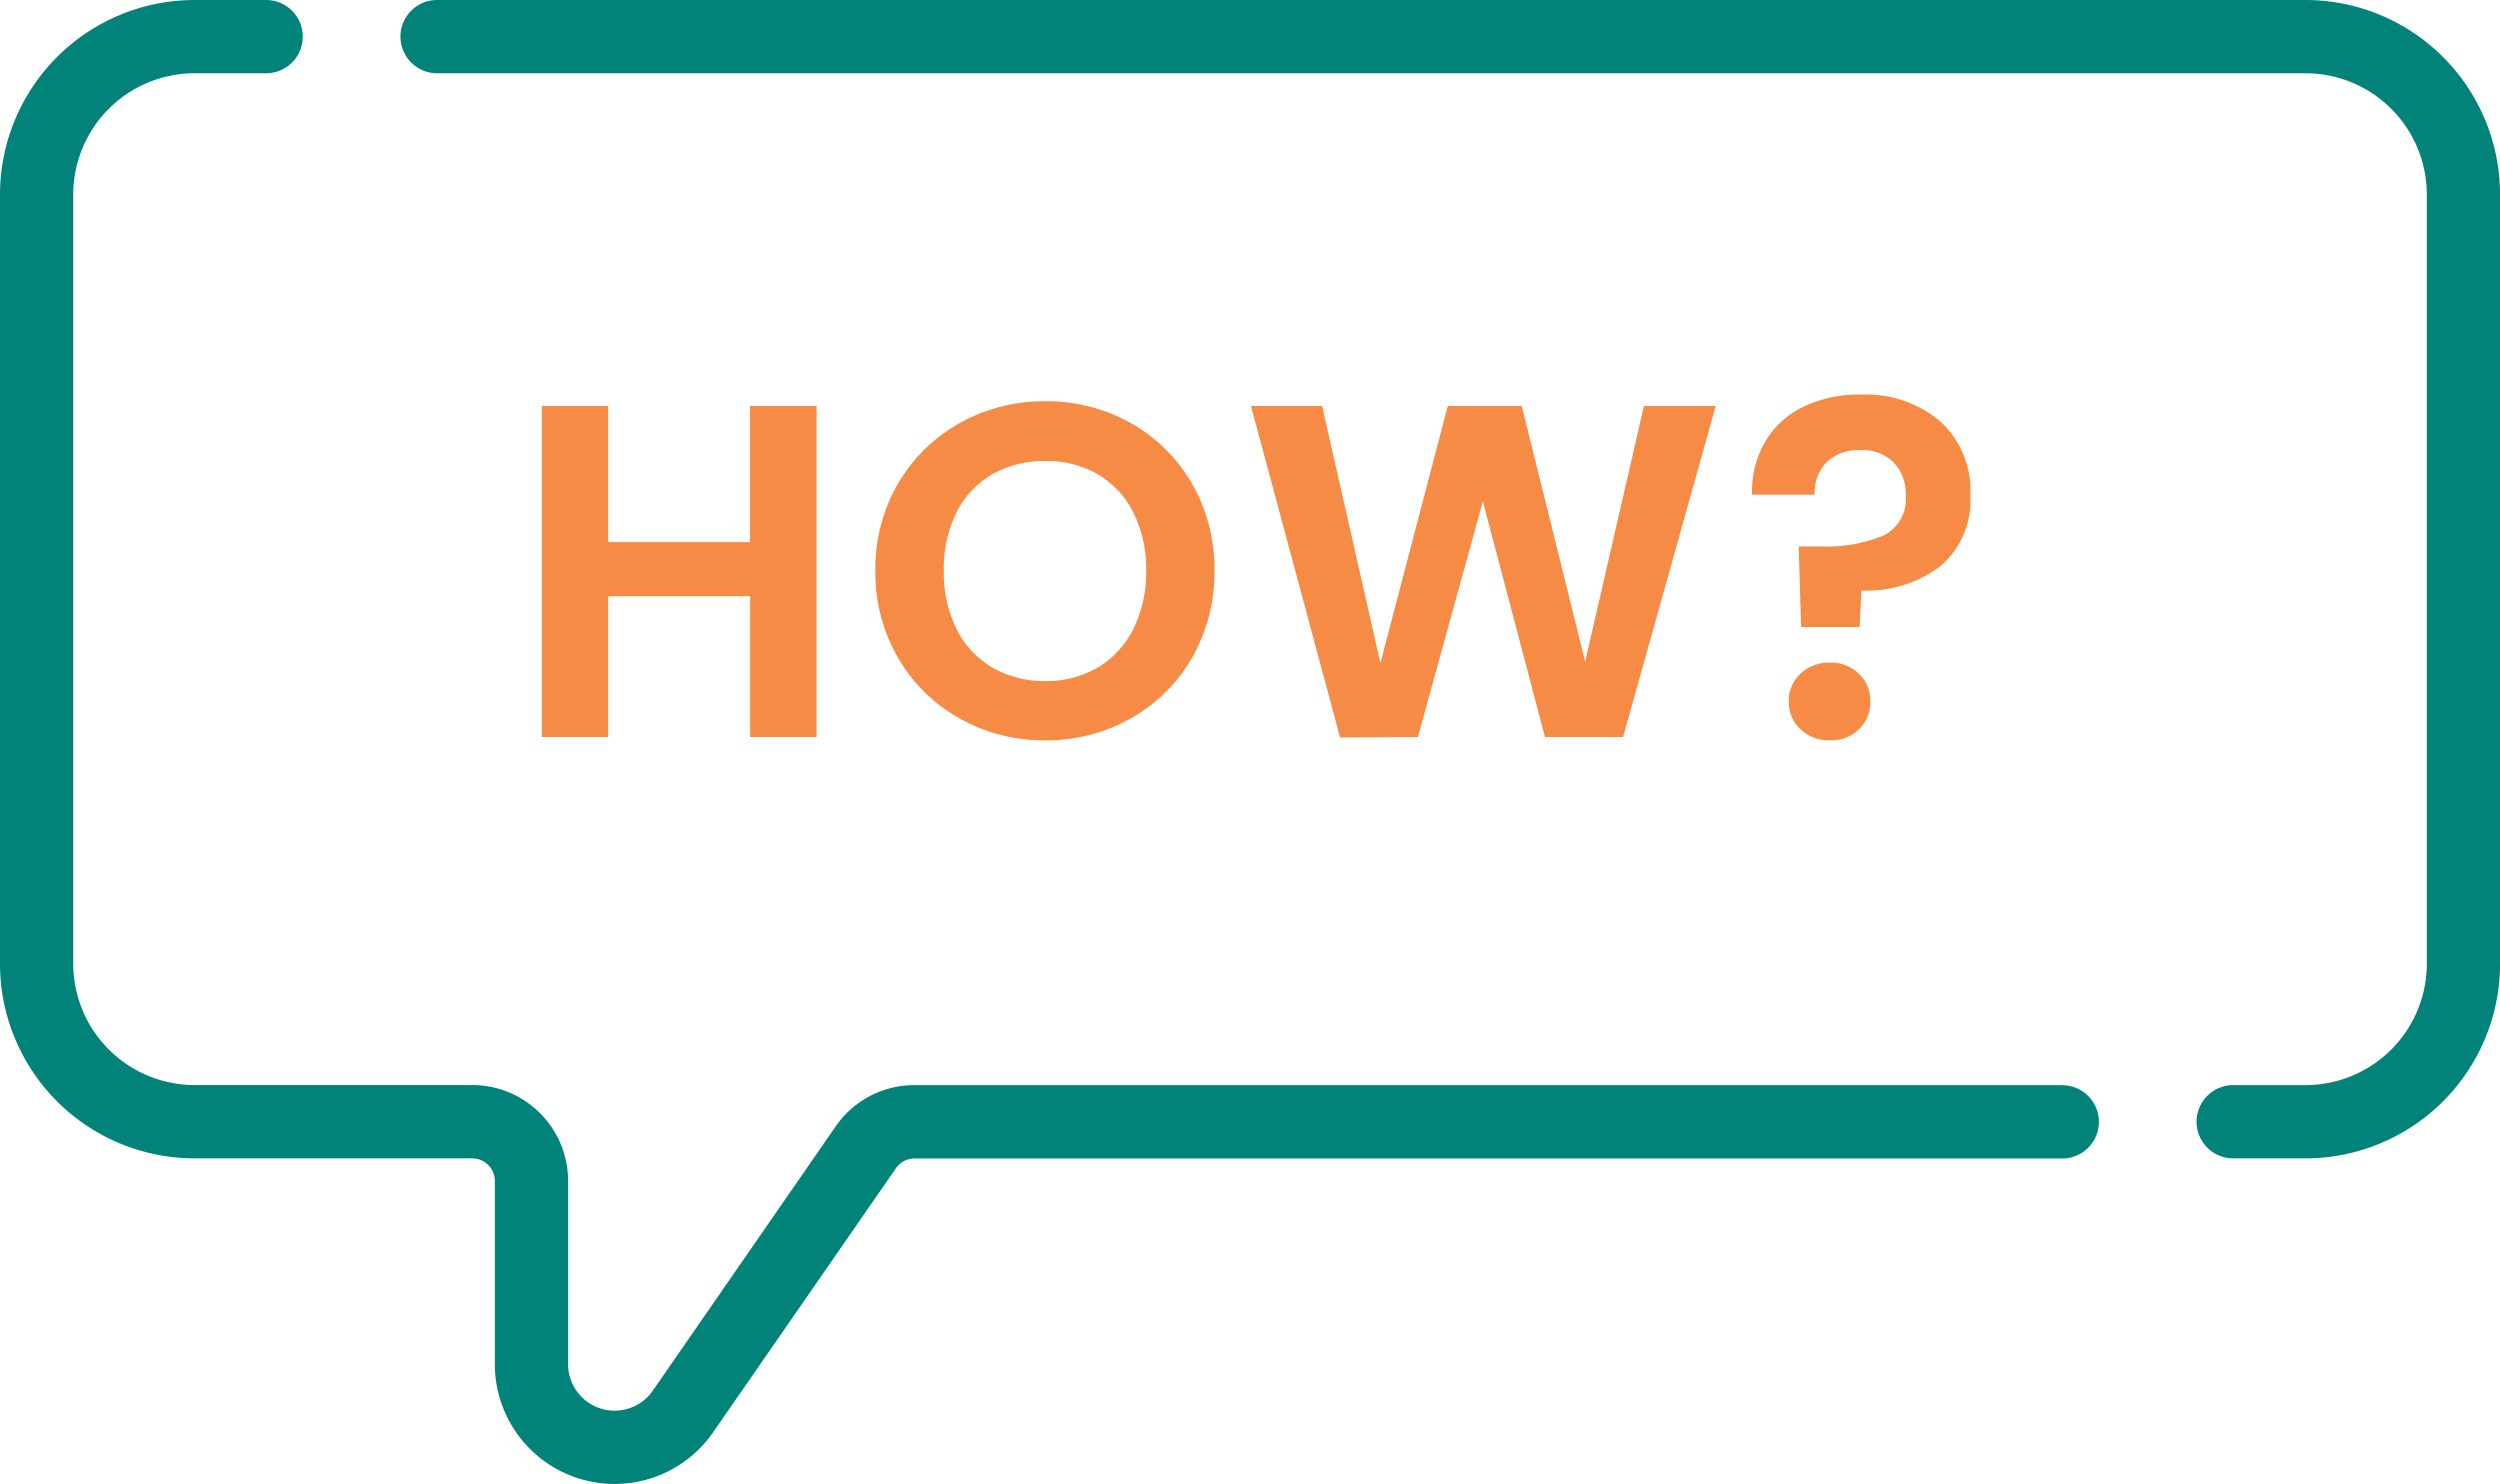 <svg xmlns="http://www.w3.org/2000/svg" width="79.075" height="46.936" viewBox="0 0 79.075 46.936"><g transform="translate(0 0)"><path d="M65.23,138.372H28.923a3.025,3.025,0,0,0-2.491,1.307l-5.784,8.358a1.467,1.467,0,0,1-.524.464,1.49,1.49,0,0,1-.685.169,1.472,1.472,0,0,1-1.47-1.47v-5.8a3.034,3.034,0,0,0-3.03-3.03H6.152a3.839,3.839,0,0,1-3.835-3.833V110.2a3.838,3.838,0,0,1,3.835-3.833H8.417a1.158,1.158,0,0,0,0-2.317H6.152A6.158,6.158,0,0,0,0,110.2v24.339a6.158,6.158,0,0,0,6.152,6.15h8.786a.714.714,0,0,1,.714.714v5.8a3.788,3.788,0,0,0,6.9,2.156L28.339,141a.709.709,0,0,1,.584-.307H65.23a1.158,1.158,0,0,0,0-2.317Z" transform="translate(0 -104.05)" fill="#02837a"/><path d="M142.26,104.05h-59.1a1.158,1.158,0,1,0,0,2.317h59.1a3.839,3.839,0,0,1,3.835,3.833v24.339a3.838,3.838,0,0,1-3.835,3.833h-2.289a1.158,1.158,0,1,0,0,2.317h2.289a6.158,6.158,0,0,0,6.152-6.15V110.2a6.158,6.158,0,0,0-6.152-6.15Z" transform="translate(-69.335 -104.05)" fill="#02837a"/></g><g transform="translate(16.538 7.312)"><path d="M-13.71-10.47V0h-2.1V-4.455H-20.3V0h-2.1V-10.47h2.1v4.305h4.485V-10.47ZM-6.48.105a5.425,5.425,0,0,1-2.7-.69A5.151,5.151,0,0,1-11.13-2.5a5.35,5.35,0,0,1-.72-2.768,5.321,5.321,0,0,1,.72-2.752A5.151,5.151,0,0,1-9.18-9.93a5.425,5.425,0,0,1,2.7-.69,5.412,5.412,0,0,1,2.707.69A5.112,5.112,0,0,1-1.838-8.017a5.365,5.365,0,0,1,.713,2.752A5.394,5.394,0,0,1-1.838-2.5,5.1,5.1,0,0,1-3.78-.585,5.425,5.425,0,0,1-6.48.105Zm0-1.875A3.2,3.2,0,0,0-4.815-2.2,2.931,2.931,0,0,0-3.69-3.42a4.011,4.011,0,0,0,.405-1.845A3.965,3.965,0,0,0-3.69-7.1,2.891,2.891,0,0,0-4.815-8.31,3.244,3.244,0,0,0-6.48-8.73a3.284,3.284,0,0,0-1.673.42A2.876,2.876,0,0,0-9.285-7.1a3.965,3.965,0,0,0-.4,1.837,4.011,4.011,0,0,0,.4,1.845A2.915,2.915,0,0,0-8.153-2.2,3.239,3.239,0,0,0-6.48-1.77Zm21.21-8.7L11.8,0H9.33L7.365-7.455,5.31,0,2.85.015.03-10.47H2.28L4.125-2.34l2.13-8.13h2.34L10.6-2.385l1.86-8.085Zm4.59-.36a3.639,3.639,0,0,1,2.513.847,2.962,2.962,0,0,1,.952,2.333,2.729,2.729,0,0,1-.945,2.242,3.835,3.835,0,0,1-2.5.773l-.06,1.155H17.43l-.075-2.55h.675a4.687,4.687,0,0,0,2.01-.345,1.275,1.275,0,0,0,.7-1.26,1.435,1.435,0,0,0-.382-1.05,1.393,1.393,0,0,0-1.043-.39,1.467,1.467,0,0,0-1.072.375,1.383,1.383,0,0,0-.383,1.035h-1.98a3.168,3.168,0,0,1,.39-1.635,2.794,2.794,0,0,1,1.192-1.125A4,4,0,0,1,19.32-10.83ZM18.345.105a1.3,1.3,0,0,1-.937-.353,1.166,1.166,0,0,1-.368-.877A1.166,1.166,0,0,1,17.408-2a1.3,1.3,0,0,1,.938-.353A1.254,1.254,0,0,1,19.26-2a1.178,1.178,0,0,1,.36.877,1.178,1.178,0,0,1-.36.877A1.254,1.254,0,0,1,18.345.105Z" transform="translate(23 16)" fill="#f68b45"/></g></svg>